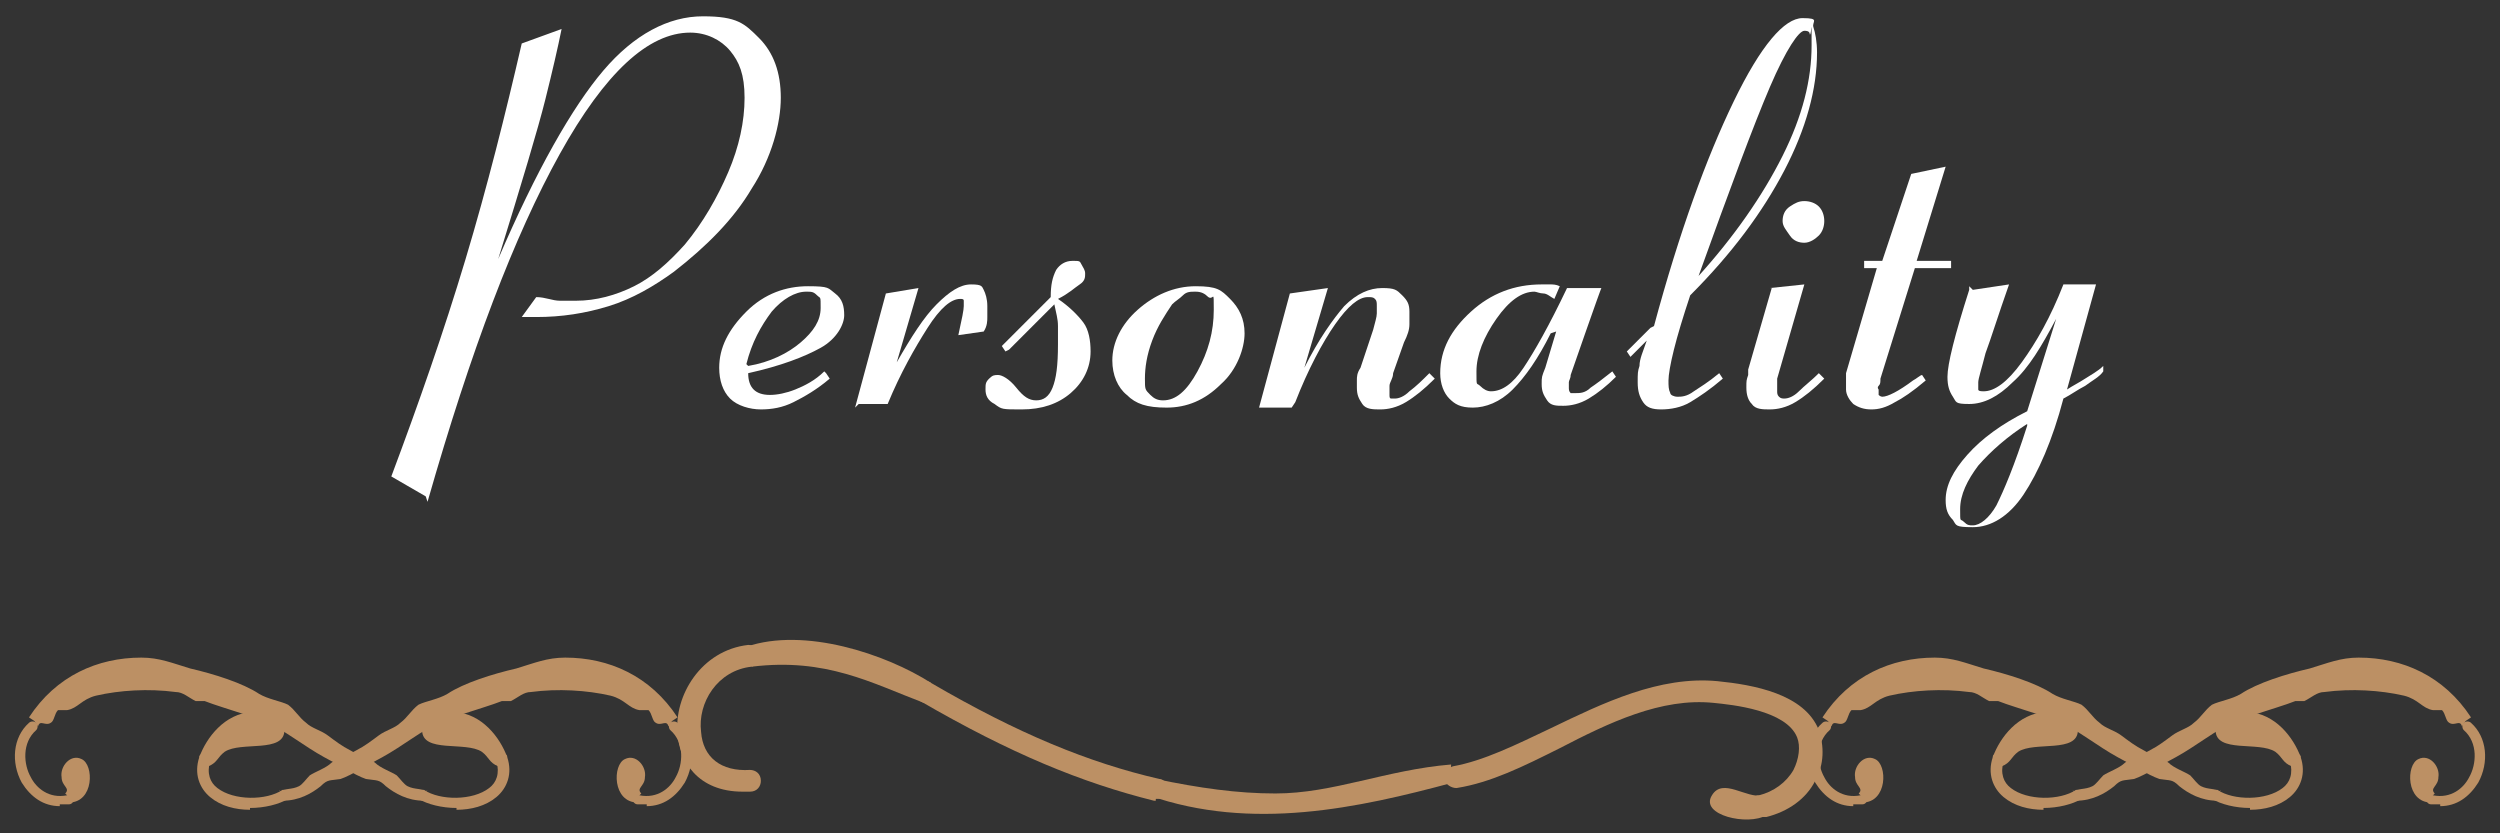 <?xml version="1.0" encoding="UTF-8"?>
<svg id="_レイヤー_1" data-name="レイヤー 1" xmlns="http://www.w3.org/2000/svg" version="1.1" viewBox="0 0 138 46">
  <rect x="0" y="0" width="138" height="46" fill="#333333" stroke="none"/>
  <defs>
    <style>
      .cls-1 {
        fill-rule: evenodd;
      }

      .cls-1, .cls-2 {
        fill: #bc9064;
      }

      .cls-1, .cls-2, .cls-3 {
        stroke-width: 0px;
      }

      .cls-3 {
        fill: #fff;
      }
    </style>
  </defs>
  <g>
    <path class="cls-3" d="M23.5,27.4l-1.9-1.1c1.5-4,2.9-8,4.1-12s2.2-8,3.1-11.9l2.2-.8c-.2,1-.5,2.3-.9,3.9s-1.3,4.6-2.6,8.8c2.1-4.9,4.1-8.4,5.8-10.4s3.6-3,5.5-3,2.3.4,3.1,1.2,1.2,1.9,1.2,3.3-.5,3.3-1.6,5c-1,1.7-2.5,3.2-4.3,4.6-1.1.8-2.3,1.5-3.6,1.9-1.3.4-2.6.6-4,.6s-.4,0-.5,0c-.1,0-.2,0-.3,0l.8-1.1c.5,0,.9.2,1.3.2.4,0,.7,0,.9,0,1.1,0,2.2-.3,3.2-.8,1-.5,1.9-1.3,2.8-2.3,1-1.2,1.8-2.6,2.4-4s.9-2.8.9-4.1-.3-2-.8-2.6-1.3-1-2.2-1c-2.3,0-4.7,2.2-7.2,6.7-2.5,4.5-4.9,10.8-7.3,19.2Z"/>
    <path class="cls-3" d="M45.6,20.6l.2.3c-.7.6-1.4,1-2,1.3-.6.3-1.2.4-1.8.4s-1.3-.2-1.7-.6c-.4-.4-.6-1-.6-1.7,0-1.1.5-2.1,1.5-3.1s2.2-1.4,3.4-1.4,1.1.1,1.5.4.5.7.5,1.2-.4,1.3-1.3,1.8-2.2,1-4,1.4c0,.4.1.7.3.9s.5.3.9.3.9-.1,1.4-.3c.5-.2,1.1-.5,1.6-1ZM41.3,20.2c1.2-.2,2.2-.7,2.9-1.3s1.1-1.2,1.1-1.9,0-.5-.2-.7-.3-.2-.6-.2c-.6,0-1.3.4-1.9,1.1-.6.8-1.1,1.7-1.4,2.9Z"/>
    <path class="cls-3" d="M47.2,22.5l1.7-6.3,1.8-.3-1.2,4.1c.8-1.4,1.5-2.5,2.2-3.2.7-.7,1.3-1.1,1.9-1.1s.6.1.7.3.2.5.2.9,0,.4,0,.6,0,.5-.2.8l-1.4.2h0c.2-.9.3-1.4.3-1.6s0-.2,0-.3-.1-.1-.2-.1c-.5,0-1.1.5-1.8,1.6-.7,1.1-1.5,2.5-2.2,4.2h-1.6Z"/>
    <path class="cls-3" d="M55.5,19.4l-.2-.3,2.7-2.7h0c0-.7.1-1.1.3-1.5.2-.3.5-.5.9-.5s.4,0,.5.2.2.3.2.5,0,.4-.3.6-.6.5-1.2.8c.6.4,1.1.9,1.4,1.3s.4,1,.4,1.6c0,.9-.4,1.7-1.1,2.3-.7.6-1.6.9-2.7.9s-1.1,0-1.5-.3c-.4-.2-.5-.5-.5-.8s0-.4.2-.6.3-.2.5-.2.6.2,1,.7.7.7,1.1.7.7-.2.9-.7c.2-.5.3-1.2.3-2.4s0-.6,0-1-.1-.7-.2-1.2l-2.5,2.5Z"/>
    <path class="cls-3" d="M61.4,19.9c0-1,.5-2,1.4-2.8s2-1.3,3.2-1.3,1.4.2,1.9.7c.5.5.8,1.1.8,1.9s-.4,2-1.3,2.8c-.9.9-1.9,1.3-3,1.3s-1.7-.2-2.2-.7c-.5-.4-.8-1.1-.8-1.9ZM66,16.1c-.3,0-.5,0-.7.2s-.4.3-.6.5c-.4.6-.8,1.2-1.1,2s-.4,1.5-.4,2.1,0,.6.3.9c.2.2.4.3.7.3.7,0,1.3-.5,1.9-1.6s.9-2.2.9-3.4,0-.5-.3-.7c-.2-.2-.4-.3-.7-.3Z"/>
    <path class="cls-3" d="M71.3,22.5h-1.8l1.7-6.3,2.1-.3-1.3,4.4c.8-1.6,1.6-2.7,2.2-3.4.7-.7,1.4-1,2.1-1s.8.1,1.1.4.4.5.4.9,0,.5,0,.7c0,.3-.1.6-.3,1l-.6,1.7c0,.3-.2.5-.2.7s0,.4,0,.5,0,.2.1.2.2,0,.2,0c.2,0,.5-.1.8-.4.4-.3.7-.6,1.1-1l.3.3c-.6.6-1.1,1-1.6,1.3-.5.3-1,.4-1.4.4s-.8,0-1-.3-.3-.5-.3-.9,0-.2,0-.4,0-.4.2-.7l.7-2.1c.1-.4.2-.7.2-.9s0-.3,0-.4c0-.2,0-.3-.1-.4s-.2-.1-.4-.1c-.5,0-1.1.5-1.8,1.5-.7,1-1.5,2.5-2.2,4.3Z"/>
    <path class="cls-3" d="M85.6,18.4c-.7,1.4-1.4,2.4-2.1,3.1s-1.5,1-2.2,1-1-.2-1.3-.5-.5-.8-.5-1.4c0-1.3.6-2.4,1.7-3.4s2.4-1.5,3.9-1.5.4,0,.5,0,.3,0,.5.1l-.3.7c-.2-.1-.4-.3-.6-.3-.2,0-.4-.1-.5-.1-.7,0-1.4.5-2.1,1.5s-1.1,2-1.1,2.9,0,.6.2.8.4.3.6.3c.6,0,1.2-.4,1.8-1.3.6-.9,1.4-2.3,2.4-4.4h1.9c0-.1-1.7,4.8-1.7,4.8,0,.2-.1.3-.1.4s0,.2,0,.3c0,.1,0,.2.1.3,0,0,.2,0,.3,0,.2,0,.5,0,.8-.3.3-.2.7-.5,1.2-.9l.2.3c-.5.5-1,.9-1.5,1.2-.5.3-1,.4-1.4.4s-.7,0-.9-.3-.3-.5-.3-.9,0-.4.2-.9h0s.6-2,.6-2Z"/>
    <path class="cls-3" d="M91.3,18c1.4-5.2,2.9-9.3,4.4-12.4s2.8-4.6,3.8-4.6.5.2.6.5c.1.3.2.8.2,1.4,0,2-.6,4.2-1.8,6.5s-2.9,4.6-5.2,6.9c-.4,1.2-.7,2.2-.9,3-.2.8-.3,1.4-.3,1.7s0,.5.1.7c0,.1.2.2.4.2s.5,0,.9-.3c.3-.2.8-.5,1.4-1l.2.3c-.7.6-1.3,1-1.8,1.3-.5.3-1.1.4-1.6.4s-.8-.1-1-.4-.3-.6-.3-1.1,0-.6.1-.9c0-.4.2-.8.4-1.4l-.9.9-.2-.3,1.3-1.3ZM93.7,15.3c2-2.2,3.6-4.5,4.7-6.7s1.6-4.2,1.6-6.1,0-.5-.1-.6c0-.2-.2-.2-.3-.2-.3,0-1,1-1.9,3.1-.9,2.1-2.2,5.6-4,10.6Z"/>
    <path class="cls-3" d="M97.7,15.9l1.9-.2-1.5,5.2c0,.1,0,.2,0,.4s0,.2,0,.3c0,.1,0,.2.1.3s.2.1.3.1c.2,0,.5-.1.8-.4s.7-.6,1.1-1l.3.3c-.6.6-1.1,1-1.6,1.3-.5.3-1,.4-1.4.4s-.8,0-1-.3c-.2-.2-.3-.5-.3-.9s0-.4.1-.7v-.3c0,0,1.3-4.5,1.3-4.5ZM98.4,12.2c0-.3.1-.6.4-.8s.5-.3.8-.3.6.1.8.3.3.5.3.8-.1.6-.3.8-.5.4-.8.4-.6-.1-.8-.4-.4-.5-.4-.8Z"/>
    <path class="cls-3" d="M103.7,14.8h-.8v-.4h1l1.6-4.8,1.9-.4-1.6,5.2h1.9v.4h-2l-1.9,6.1c0,.2,0,.3-.1.4s0,.2,0,.2c0,.1,0,.2,0,.3,0,0,.1.1.2.1.3,0,.9-.3,1.7-.9.2-.1.4-.3.5-.3l.2.3c-.7.6-1.3,1-1.7,1.2-.5.3-.9.4-1.3.4s-.7-.1-1-.3c-.2-.2-.4-.5-.4-.8s0-.3,0-.5,0-.3,0-.4l1.7-5.8Z"/>
    <path class="cls-3" d="M108.9,16l2-.3c-.6,1.7-1,3-1.3,3.8-.2.8-.4,1.4-.4,1.6s0,.3,0,.4.2.1.3.1c.6,0,1.3-.5,2.1-1.6s1.6-2.5,2.3-4.3h1.8l-1.6,5.8c.3-.2.7-.4,1-.6s.7-.4,1-.7v.3c-.2.3-.6.5-1,.8-.4.2-.8.5-1.2.7-.6,2.3-1.4,4.1-2.2,5.3s-1.8,1.8-2.8,1.8-.9-.1-1.1-.4c-.3-.3-.4-.6-.4-1.1,0-.8.4-1.6,1.2-2.5s1.9-1.7,3.3-2.4l1.6-5.1c-.8,1.5-1.5,2.7-2.4,3.5-.8.8-1.6,1.2-2.4,1.2s-.7-.1-.9-.4c-.2-.3-.3-.6-.3-1.1,0-.7.4-2.3,1.2-4.8v-.2ZM111.9,23.4c-1.1.7-2,1.5-2.7,2.3-.6.8-1,1.6-1,2.4s0,.5.2.7.3.2.5.2c.4,0,.9-.4,1.3-1.1.4-.8,1-2.2,1.7-4.4Z"/>
  </g>
  <g>
    <path class="cls-1" d="M41.2,35.7c3.2-1.1,7.7.4,10.2,2l-.4.5v.6c-2.9-1.1-5.4-2.5-9.5-2v-.6c-.1,0-.4-.5-.4-.5Z"/>
    <path class="cls-1" d="M63.8,43.6v-.6c2.4.5,4.5.8,6.6.8,3.2,0,6.1-1.3,9.7-1.6v.5c0,0,.1.5.1.5-5.2,1.4-11.1,2.7-16.8.7l.4-.5Z"/>
    <path class="cls-1" d="M97.2,44.5l.3.5c-1,.6-3.7,0-3-1.1.6-1,1.9.2,2.8,0v.6Z"/>
    <path class="cls-2" d="M97.2,45.1c-.3,0-.5-.2-.6-.5,0-.3.1-.7.5-.7.8-.2,1.5-.7,1.9-1.4.3-.6.4-1.3.2-1.8-.6-1.5-3.6-1.8-4.6-1.9-2.9-.3-5.8,1.1-8.5,2.5-2,1-3.8,1.9-5.7,2.2-.3,0-.6-.2-.7-.5,0-.3.2-.6.5-.7,1.7-.3,3.5-1.2,5.4-2.1,2.9-1.4,6-2.9,9.2-2.6,2,.2,4.8.7,5.6,2.7.3.9.3,1.9-.2,2.8-.5,1-1.5,1.7-2.7,2,0,0,0,0-.1,0h0Z"/>
    <path class="cls-2" d="M63.8,44.2s0,0-.1,0c-4-1-7.9-2.6-12.9-5.5-.3-.2-.4-.5-.2-.8.2-.3.5-.4.8-.2,4.8,2.8,8.7,4.4,12.6,5.3.3,0,.5.4.4.7,0,.3-.3.4-.6.4h0Z"/>
    <path class="cls-2" d="M41,43.7c-2.5,0-3.5-1.7-3.6-3.2-.2-2.1,1.3-4.6,3.9-4.9.3,0,.6.2.7.5,0,.3-.2.6-.5.7-1.9.2-3,2-2.8,3.6.1,1.4,1.1,2.2,2.7,2.1.3,0,.6.2.6.6,0,.3-.2.6-.6.6-.1,0-.2,0-.4,0h0Z"/>
    <g>
      <path class="cls-1" d="M15.5,43.7c.2-.2.6-.1,1-.3.2-.1.4-.4.6-.6.3-.2.9-.4,1.2-.7.4-.3.9-.4,1.4-.7.4-.2.8-.5,1.2-.8.4-.3.9-.4,1.2-.7.4-.3.6-.7,1-1,.4-.2,1.1-.3,1.6-.6.9-.6,2.5-1.1,3.8-1.4,1-.3,1.7-.6,2.7-.6,2.4,0,4.7,1,6.2,3.3l-.3.2-.2.3c-.1-.4-.4,0-.7-.2-.2-.1-.2-.5-.4-.7-.1,0-.4,0-.5,0-.6-.1-.8-.6-1.6-.8-1.3-.3-2.9-.4-4.4-.2-.4,0-.7.3-1.1.5-.1,0-.4,0-.5,0-.5.2-1.5.5-2.1.7-.3.1-.8.2-1.2.4-1.1.5-2.2,1.4-3.3,2-.6.3-1.7,1-2.3,1.2-.6.1-.7,0-1.1.4-.5.4-1.2.8-2.1.8v-.3l-.2-.3Z"/>
      <path class="cls-1" d="M35.2,44v.3c-1.4,0-1.4-2.1-.7-2.4.6-.3,1.2.4,1.1,1,0,.5-.5.6-.2.9l-.2.2Z"/>
      <path class="cls-1" d="M11.3,42l-.3-.2c.4-1.1,1.4-2.4,2.9-2.5.7,0,1.9.2,1.8,1,0,1.3-2.4.6-3.3,1.2-.4.3-.4.6-.9.8l-.2-.3Z"/>
      <path class="cls-2" d="M35.7,44.4c-.2,0-.4,0-.5,0-.2,0-.3-.2-.2-.3,0-.2.2-.3.3-.2,1,.2,1.7-.4,2-1,.4-.7.5-1.9-.3-2.6-.1-.1-.1-.3,0-.4.1-.1.3-.1.4,0,.9.8,1,2.2.4,3.3-.5.8-1.2,1.3-2.1,1.3h0Z"/>
      <path class="cls-2" d="M13.8,44.7c-.8,0-1.6-.2-2.2-.7-.6-.5-.9-1.3-.6-2.2,0-.2.2-.2.4-.2.2,0,.2.2.2.4-.2.7,0,1.2.4,1.5.9.7,2.7.7,3.6.1.1,0,.3,0,.4.1,0,.1,0,.3-.1.4-.5.3-1.3.5-2.1.5h0Z"/>
    </g>
    <g>
      <path class="cls-1" d="M23.5,43.7c-.2-.2-.6-.1-1-.3-.2-.1-.4-.4-.6-.6-.3-.2-.9-.4-1.2-.7-.4-.3-.9-.4-1.4-.7-.4-.2-.8-.5-1.2-.8-.4-.3-.9-.4-1.2-.7-.4-.3-.6-.7-1-1-.4-.2-1.1-.3-1.6-.6-.9-.6-2.5-1.1-3.8-1.4-1-.3-1.7-.6-2.7-.6-2.4,0-4.7,1-6.2,3.3l.3.2.2.3c.1-.4.4,0,.7-.2.2-.1.2-.5.4-.7.1,0,.4,0,.5,0,.6-.1.8-.6,1.6-.8,1.3-.3,2.9-.4,4.4-.2.4,0,.7.3,1.1.5.1,0,.4,0,.5,0,.5.2,1.5.5,2.1.7.3.1.8.2,1.2.4,1.1.5,2.2,1.4,3.3,2,.6.3,1.7,1,2.3,1.2.6.1.7,0,1.1.4.5.4,1.2.8,2.1.8v-.3l.2-.3Z"/>
      <path class="cls-1" d="M3.8,44v.3c1.4,0,1.4-2.1.7-2.4-.6-.3-1.2.4-1.1,1,0,.5.5.6.2.9l.2.2Z"/>
      <path class="cls-1" d="M27.7,42l.3-.2c-.4-1.1-1.4-2.4-2.9-2.5-.7,0-1.9.2-1.8,1,0,1.3,2.4.6,3.3,1.2.4.3.4.6.9.8l.2-.3Z"/>
      <path class="cls-2" d="M3.3,44.4c.2,0,.4,0,.5,0,.2,0,.3-.2.2-.3,0-.2-.2-.3-.3-.2-1,.2-1.7-.4-2-1-.4-.7-.5-1.9.3-2.6.1-.1.1-.3,0-.4-.1-.1-.3-.1-.4,0-.9.8-1,2.2-.4,3.3.5.8,1.2,1.3,2.1,1.3h0Z"/>
      <path class="cls-2" d="M25.2,44.7c.8,0,1.6-.2,2.2-.7.6-.5.9-1.3.6-2.2,0-.2-.2-.2-.4-.2-.2,0-.2.2-.2.4.2.7,0,1.2-.4,1.5-.9.7-2.7.7-3.6.1-.1,0-.3,0-.4.1,0,.1,0,.3.1.4.5.3,1.3.5,2.1.5h0Z"/>
    </g>
    <g>
      <path class="cls-1" d="M114.5,43.7c.2-.2.6-.1,1-.3.2-.1.4-.4.6-.6.3-.2.9-.4,1.2-.7.4-.3.9-.4,1.4-.7.4-.2.8-.5,1.2-.8.4-.3.9-.4,1.2-.7.4-.3.6-.7,1-1,.4-.2,1.1-.3,1.6-.6.9-.6,2.5-1.1,3.8-1.4,1-.3,1.7-.6,2.7-.6,2.4,0,4.7,1,6.2,3.3l-.3.2-.2.3c-.1-.4-.4,0-.7-.2-.2-.1-.2-.5-.4-.7-.1,0-.4,0-.5,0-.6-.1-.8-.6-1.6-.8-1.3-.3-2.9-.4-4.4-.2-.4,0-.7.3-1.1.5-.1,0-.4,0-.5,0-.5.2-1.5.5-2.1.7-.3.1-.8.2-1.2.4-1.1.5-2.2,1.4-3.3,2-.6.3-1.7,1-2.3,1.2-.6.1-.7,0-1.1.4-.5.4-1.2.8-2.1.8v-.3l-.2-.3Z"/>
      <path class="cls-1" d="M134.2,44v.3c-1.4,0-1.4-2.1-.7-2.4.6-.3,1.2.4,1.1,1,0,.5-.5.6-.2.9l-.2.2Z"/>
      <path class="cls-1" d="M110.3,42l-.3-.2c.4-1.1,1.4-2.4,2.9-2.5.7,0,1.9.2,1.8,1,0,1.3-2.4.6-3.3,1.2-.4.3-.4.6-.9.8l-.2-.3Z"/>
      <path class="cls-2" d="M134.7,44.4c-.2,0-.4,0-.5,0-.2,0-.3-.2-.2-.3,0-.2.2-.3.3-.2,1,.2,1.7-.4,2-1,.4-.7.5-1.9-.3-2.6-.1-.1-.1-.3,0-.4.1-.1.3-.1.4,0,.9.8,1,2.2.4,3.3-.5.8-1.2,1.3-2.1,1.3h0Z"/>
      <path class="cls-2" d="M112.8,44.7c-.8,0-1.6-.2-2.2-.7-.6-.5-.9-1.3-.6-2.2,0-.2.2-.2.4-.2.2,0,.2.2.2.4-.2.7,0,1.2.4,1.5.9.7,2.7.7,3.6.1.1,0,.3,0,.4.1,0,.1,0,.3-.1.4-.5.3-1.3.5-2.1.5h0Z"/>
    </g>
    <g>
      <path class="cls-1" d="M122.5,43.7c-.2-.2-.6-.1-1-.3-.2-.1-.4-.4-.6-.6-.3-.2-.9-.4-1.2-.7-.4-.3-.9-.4-1.4-.7-.4-.2-.8-.5-1.2-.8-.4-.3-.9-.4-1.2-.7-.4-.3-.6-.7-1-1-.4-.2-1.1-.3-1.6-.6-.9-.6-2.5-1.1-3.8-1.4-1-.3-1.7-.6-2.7-.6-2.4,0-4.7,1-6.2,3.3l.3.2.2.3c.1-.4.4,0,.7-.2.2-.1.2-.5.4-.7.1,0,.4,0,.5,0,.6-.1.8-.6,1.6-.8,1.3-.3,2.9-.4,4.4-.2.4,0,.7.3,1.1.5.1,0,.4,0,.5,0,.5.2,1.5.5,2.1.7.3.1.8.2,1.2.4,1.1.5,2.2,1.4,3.3,2,.6.3,1.7,1,2.3,1.2.6.1.7,0,1.1.4.5.4,1.2.8,2.1.8v-.3l.2-.3Z"/>
      <path class="cls-1" d="M102.8,44v.3c1.4,0,1.4-2.1.7-2.4-.6-.3-1.2.4-1.1,1,0,.5.5.6.2.9l.2.2Z"/>
      <path class="cls-1" d="M126.7,42l.3-.2c-.4-1.1-1.4-2.4-2.9-2.5-.7,0-1.9.2-1.8,1,0,1.3,2.4.6,3.3,1.2.4.3.4.6.9.8l.2-.3Z"/>
      <path class="cls-2" d="M102.3,44.4c.2,0,.4,0,.5,0,.2,0,.3-.2.2-.3,0-.2-.2-.3-.3-.2-1,.2-1.7-.4-2-1-.4-.7-.5-1.9.3-2.6.1-.1.1-.3,0-.4-.1-.1-.3-.1-.4,0-.9.8-1,2.2-.4,3.3.5.8,1.2,1.3,2.1,1.3h0Z"/>
      <path class="cls-2" d="M124.2,44.7c.8,0,1.6-.2,2.2-.7.6-.5.9-1.3.6-2.2,0-.2-.2-.2-.4-.2-.2,0-.2.2-.2.4.2.7,0,1.2-.4,1.5-.9.7-2.7.7-3.6.1-.1,0-.3,0-.4.1,0,.1,0,.3.1.4.5.3,1.3.5,2.1.5h0Z"/>
    </g>
  </g>
</svg>